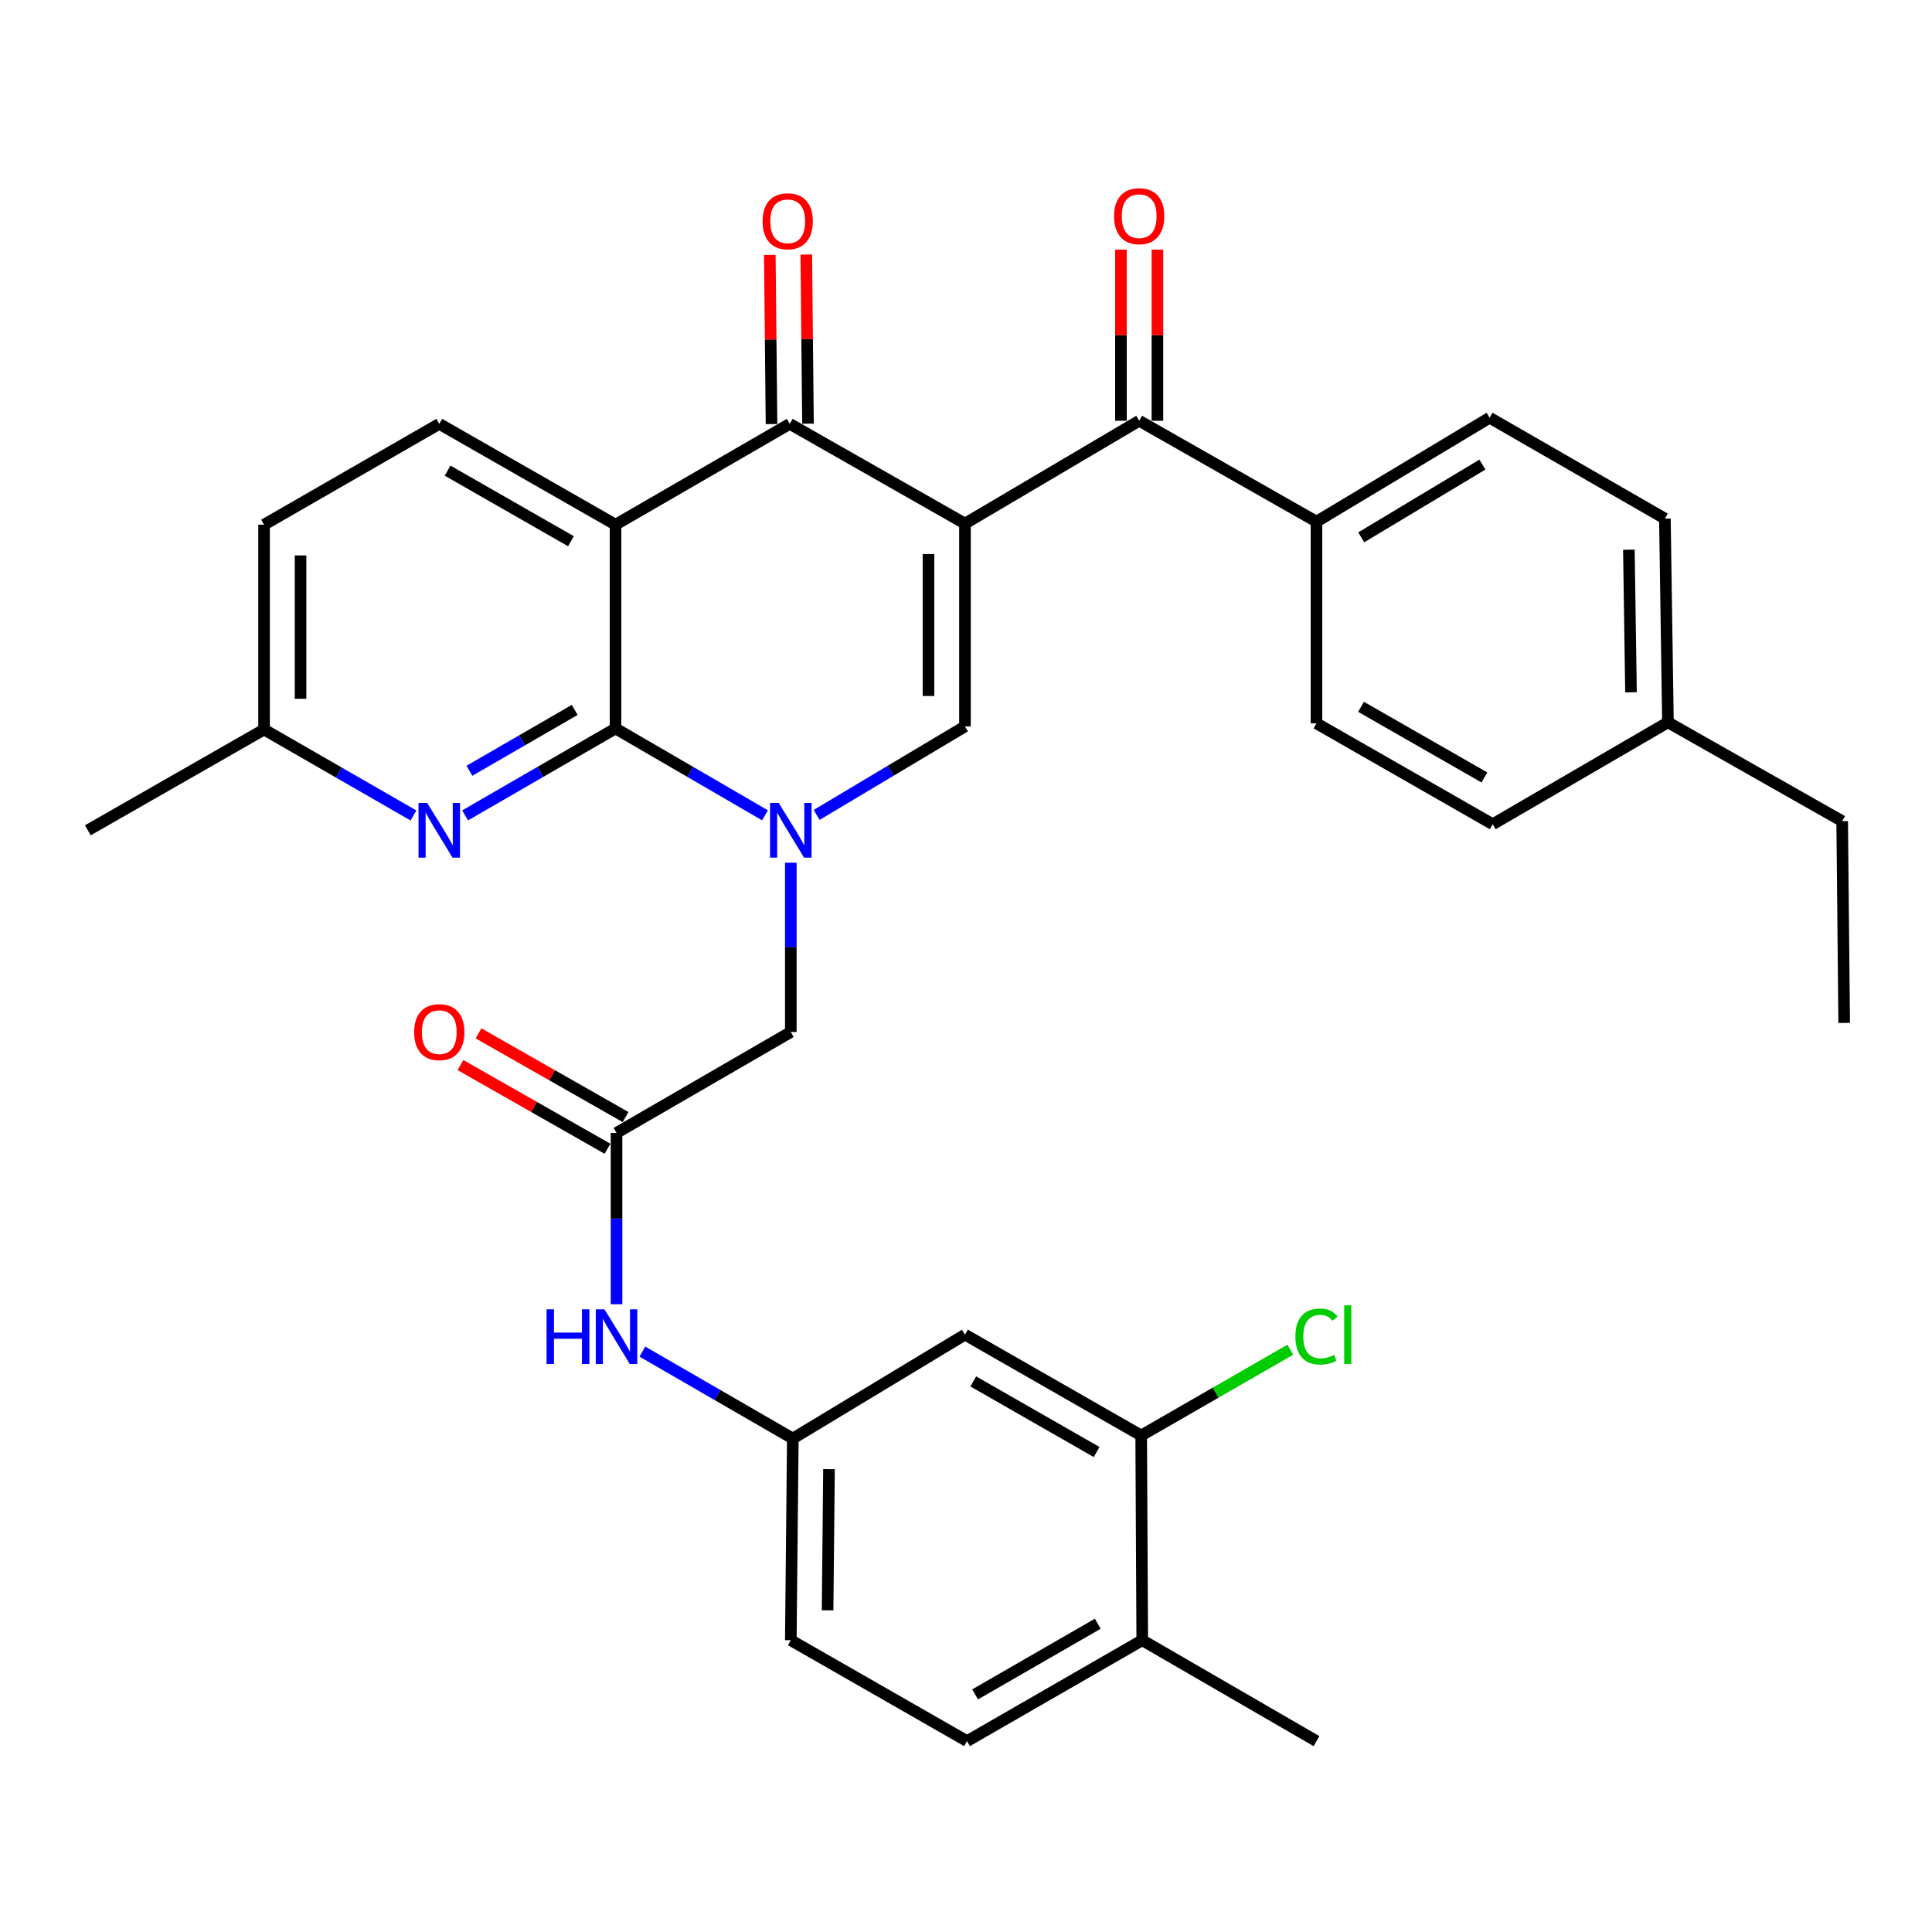 <?xml version='1.0' encoding='iso-8859-1'?>
<svg version='1.1' baseProfile='full'
              xmlns='http://www.w3.org/2000/svg'
                      xmlns:rdkit='http://www.rdkit.org/xml'
                      xmlns:xlink='http://www.w3.org/1999/xlink'
                  xml:space='preserve'
width='1000px' height='1000px' viewBox='0 0 1000 1000'>
<!-- END OF HEADER -->
<rect style='opacity:1.0;fill:#FFFFFF;stroke:none' width='1000' height='1000' x='0' y='0'> </rect>
<path class='bond-3' d='M 499.465,271.022 L 408.776,219.389' style='fill:none;fill-rule:evenodd;stroke:#000000;stroke-width:6px;stroke-linecap:butt;stroke-linejoin:miter;stroke-opacity:1' />
<path class='bond-4' d='M 499.465,271.022 L 499.465,375.989' style='fill:none;fill-rule:evenodd;stroke:#000000;stroke-width:6px;stroke-linecap:butt;stroke-linejoin:miter;stroke-opacity:1' />
<path class='bond-4' d='M 480.582,286.767 L 480.582,360.244' style='fill:none;fill-rule:evenodd;stroke:#000000;stroke-width:6px;stroke-linecap:butt;stroke-linejoin:miter;stroke-opacity:1' />
<path class='bond-5' d='M 499.465,271.022 L 589.64,217.784' style='fill:none;fill-rule:evenodd;stroke:#000000;stroke-width:6px;stroke-linecap:butt;stroke-linejoin:miter;stroke-opacity:1' />
<path class='bond-0' d='M 422.686,421.799 L 461.075,398.894' style='fill:none;fill-rule:evenodd;stroke:#0000FF;stroke-width:6px;stroke-linecap:butt;stroke-linejoin:miter;stroke-opacity:1' />
<path class='bond-0' d='M 461.075,398.894 L 499.465,375.989' style='fill:none;fill-rule:evenodd;stroke:#000000;stroke-width:6px;stroke-linecap:butt;stroke-linejoin:miter;stroke-opacity:1' />
<path class='bond-1' d='M 395.958,422.007 L 357.275,399.527' style='fill:none;fill-rule:evenodd;stroke:#0000FF;stroke-width:6px;stroke-linecap:butt;stroke-linejoin:miter;stroke-opacity:1' />
<path class='bond-1' d='M 357.275,399.527 L 318.591,377.048' style='fill:none;fill-rule:evenodd;stroke:#000000;stroke-width:6px;stroke-linecap:butt;stroke-linejoin:miter;stroke-opacity:1' />
<path class='bond-8' d='M 409.322,446.542 L 409.322,490.352' style='fill:none;fill-rule:evenodd;stroke:#0000FF;stroke-width:6px;stroke-linecap:butt;stroke-linejoin:miter;stroke-opacity:1' />
<path class='bond-8' d='M 409.322,490.352 L 409.322,534.162' style='fill:none;fill-rule:evenodd;stroke:#000000;stroke-width:6px;stroke-linecap:butt;stroke-linejoin:miter;stroke-opacity:1' />
<path class='bond-6' d='M 318.591,377.048 L 279.666,399.545' style='fill:none;fill-rule:evenodd;stroke:#000000;stroke-width:6px;stroke-linecap:butt;stroke-linejoin:miter;stroke-opacity:1' />
<path class='bond-6' d='M 279.666,399.545 L 240.741,422.043' style='fill:none;fill-rule:evenodd;stroke:#0000FF;stroke-width:6px;stroke-linecap:butt;stroke-linejoin:miter;stroke-opacity:1' />
<path class='bond-6' d='M 297.465,367.449 L 270.217,383.197' style='fill:none;fill-rule:evenodd;stroke:#000000;stroke-width:6px;stroke-linecap:butt;stroke-linejoin:miter;stroke-opacity:1' />
<path class='bond-6' d='M 270.217,383.197 L 242.97,398.945' style='fill:none;fill-rule:evenodd;stroke:#0000FF;stroke-width:6px;stroke-linecap:butt;stroke-linejoin:miter;stroke-opacity:1' />
<path class='bond-33' d='M 318.591,377.048 L 318.591,271.578' style='fill:none;fill-rule:evenodd;stroke:#000000;stroke-width:6px;stroke-linecap:butt;stroke-linejoin:miter;stroke-opacity:1' />
<path class='bond-2' d='M 318.591,271.578 L 408.776,219.389' style='fill:none;fill-rule:evenodd;stroke:#000000;stroke-width:6px;stroke-linecap:butt;stroke-linejoin:miter;stroke-opacity:1' />
<path class='bond-9' d='M 318.591,271.578 L 227.367,219.389' style='fill:none;fill-rule:evenodd;stroke:#000000;stroke-width:6px;stroke-linecap:butt;stroke-linejoin:miter;stroke-opacity:1' />
<path class='bond-9' d='M 295.531,280.14 L 231.674,243.607' style='fill:none;fill-rule:evenodd;stroke:#000000;stroke-width:6px;stroke-linecap:butt;stroke-linejoin:miter;stroke-opacity:1' />
<path class='bond-14' d='M 418.217,219.294 L 417.775,175.518' style='fill:none;fill-rule:evenodd;stroke:#000000;stroke-width:6px;stroke-linecap:butt;stroke-linejoin:miter;stroke-opacity:1' />
<path class='bond-14' d='M 417.775,175.518 L 417.333,131.743' style='fill:none;fill-rule:evenodd;stroke:#FF0000;stroke-width:6px;stroke-linecap:butt;stroke-linejoin:miter;stroke-opacity:1' />
<path class='bond-14' d='M 399.335,219.484 L 398.893,175.709' style='fill:none;fill-rule:evenodd;stroke:#000000;stroke-width:6px;stroke-linecap:butt;stroke-linejoin:miter;stroke-opacity:1' />
<path class='bond-14' d='M 398.893,175.709 L 398.451,131.933' style='fill:none;fill-rule:evenodd;stroke:#FF0000;stroke-width:6px;stroke-linecap:butt;stroke-linejoin:miter;stroke-opacity:1' />
<path class='bond-13' d='M 589.64,217.784 L 681.409,270.005' style='fill:none;fill-rule:evenodd;stroke:#000000;stroke-width:6px;stroke-linecap:butt;stroke-linejoin:miter;stroke-opacity:1' />
<path class='bond-16' d='M 599.081,217.784 L 599.081,173.502' style='fill:none;fill-rule:evenodd;stroke:#000000;stroke-width:6px;stroke-linecap:butt;stroke-linejoin:miter;stroke-opacity:1' />
<path class='bond-16' d='M 599.081,173.502 L 599.081,129.22' style='fill:none;fill-rule:evenodd;stroke:#FF0000;stroke-width:6px;stroke-linecap:butt;stroke-linejoin:miter;stroke-opacity:1' />
<path class='bond-16' d='M 580.198,217.784 L 580.198,173.502' style='fill:none;fill-rule:evenodd;stroke:#000000;stroke-width:6px;stroke-linecap:butt;stroke-linejoin:miter;stroke-opacity:1' />
<path class='bond-16' d='M 580.198,173.502 L 580.198,129.22' style='fill:none;fill-rule:evenodd;stroke:#FF0000;stroke-width:6px;stroke-linecap:butt;stroke-linejoin:miter;stroke-opacity:1' />
<path class='bond-19' d='M 214.011,422.088 L 175.345,399.841' style='fill:none;fill-rule:evenodd;stroke:#0000FF;stroke-width:6px;stroke-linecap:butt;stroke-linejoin:miter;stroke-opacity:1' />
<path class='bond-19' d='M 175.345,399.841 L 136.678,377.594' style='fill:none;fill-rule:evenodd;stroke:#000000;stroke-width:6px;stroke-linecap:butt;stroke-linejoin:miter;stroke-opacity:1' />
<path class='bond-7' d='M 319.115,586.393 L 409.322,534.162' style='fill:none;fill-rule:evenodd;stroke:#000000;stroke-width:6px;stroke-linecap:butt;stroke-linejoin:miter;stroke-opacity:1' />
<path class='bond-12' d='M 319.115,586.393 L 319.115,630.729' style='fill:none;fill-rule:evenodd;stroke:#000000;stroke-width:6px;stroke-linecap:butt;stroke-linejoin:miter;stroke-opacity:1' />
<path class='bond-12' d='M 319.115,630.729 L 319.115,675.066' style='fill:none;fill-rule:evenodd;stroke:#0000FF;stroke-width:6px;stroke-linecap:butt;stroke-linejoin:miter;stroke-opacity:1' />
<path class='bond-18' d='M 323.786,578.188 L 285.732,556.524' style='fill:none;fill-rule:evenodd;stroke:#000000;stroke-width:6px;stroke-linecap:butt;stroke-linejoin:miter;stroke-opacity:1' />
<path class='bond-18' d='M 285.732,556.524 L 247.677,534.86' style='fill:none;fill-rule:evenodd;stroke:#FF0000;stroke-width:6px;stroke-linecap:butt;stroke-linejoin:miter;stroke-opacity:1' />
<path class='bond-18' d='M 314.445,594.598 L 276.39,572.934' style='fill:none;fill-rule:evenodd;stroke:#000000;stroke-width:6px;stroke-linecap:butt;stroke-linejoin:miter;stroke-opacity:1' />
<path class='bond-18' d='M 276.39,572.934 L 238.336,551.27' style='fill:none;fill-rule:evenodd;stroke:#FF0000;stroke-width:6px;stroke-linecap:butt;stroke-linejoin:miter;stroke-opacity:1' />
<path class='bond-23' d='M 227.367,219.389 L 136.678,271.578' style='fill:none;fill-rule:evenodd;stroke:#000000;stroke-width:6px;stroke-linecap:butt;stroke-linejoin:miter;stroke-opacity:1' />
<path class='bond-10' d='M 590.678,743.013 L 499.465,690.803' style='fill:none;fill-rule:evenodd;stroke:#000000;stroke-width:6px;stroke-linecap:butt;stroke-linejoin:miter;stroke-opacity:1' />
<path class='bond-10' d='M 567.616,751.57 L 503.767,715.022' style='fill:none;fill-rule:evenodd;stroke:#000000;stroke-width:6px;stroke-linecap:butt;stroke-linejoin:miter;stroke-opacity:1' />
<path class='bond-24' d='M 590.678,743.013 L 629.275,720.803' style='fill:none;fill-rule:evenodd;stroke:#000000;stroke-width:6px;stroke-linecap:butt;stroke-linejoin:miter;stroke-opacity:1' />
<path class='bond-24' d='M 629.275,720.803 L 667.872,698.593' style='fill:none;fill-rule:evenodd;stroke:#00CC00;stroke-width:6px;stroke-linecap:butt;stroke-linejoin:miter;stroke-opacity:1' />
<path class='bond-36' d='M 590.678,743.013 L 591.224,848.976' style='fill:none;fill-rule:evenodd;stroke:#000000;stroke-width:6px;stroke-linecap:butt;stroke-linejoin:miter;stroke-opacity:1' />
<path class='bond-11' d='M 499.465,690.803 L 410.36,744.587' style='fill:none;fill-rule:evenodd;stroke:#000000;stroke-width:6px;stroke-linecap:butt;stroke-linejoin:miter;stroke-opacity:1' />
<path class='bond-15' d='M 332.49,699.591 L 371.425,722.089' style='fill:none;fill-rule:evenodd;stroke:#0000FF;stroke-width:6px;stroke-linecap:butt;stroke-linejoin:miter;stroke-opacity:1' />
<path class='bond-15' d='M 371.425,722.089 L 410.36,744.587' style='fill:none;fill-rule:evenodd;stroke:#000000;stroke-width:6px;stroke-linecap:butt;stroke-linejoin:miter;stroke-opacity:1' />
<path class='bond-20' d='M 681.409,270.005 L 771.017,216.211' style='fill:none;fill-rule:evenodd;stroke:#000000;stroke-width:6px;stroke-linecap:butt;stroke-linejoin:miter;stroke-opacity:1' />
<path class='bond-20' d='M 704.569,278.125 L 767.295,240.469' style='fill:none;fill-rule:evenodd;stroke:#000000;stroke-width:6px;stroke-linecap:butt;stroke-linejoin:miter;stroke-opacity:1' />
<path class='bond-21' d='M 681.409,270.005 L 681.409,374.405' style='fill:none;fill-rule:evenodd;stroke:#000000;stroke-width:6px;stroke-linecap:butt;stroke-linejoin:miter;stroke-opacity:1' />
<path class='bond-25' d='M 410.36,744.587 L 409.322,848.976' style='fill:none;fill-rule:evenodd;stroke:#000000;stroke-width:6px;stroke-linecap:butt;stroke-linejoin:miter;stroke-opacity:1' />
<path class='bond-25' d='M 429.086,760.433 L 428.359,833.505' style='fill:none;fill-rule:evenodd;stroke:#000000;stroke-width:6px;stroke-linecap:butt;stroke-linejoin:miter;stroke-opacity:1' />
<path class='bond-17' d='M 591.224,848.976 L 500.535,901.207' style='fill:none;fill-rule:evenodd;stroke:#000000;stroke-width:6px;stroke-linecap:butt;stroke-linejoin:miter;stroke-opacity:1' />
<path class='bond-17' d='M 568.197,840.448 L 504.714,877.01' style='fill:none;fill-rule:evenodd;stroke:#000000;stroke-width:6px;stroke-linecap:butt;stroke-linejoin:miter;stroke-opacity:1' />
<path class='bond-29' d='M 591.224,848.976 L 681.409,901.207' style='fill:none;fill-rule:evenodd;stroke:#000000;stroke-width:6px;stroke-linecap:butt;stroke-linejoin:miter;stroke-opacity:1' />
<path class='bond-30' d='M 136.678,377.594 L 45.455,429.772' style='fill:none;fill-rule:evenodd;stroke:#000000;stroke-width:6px;stroke-linecap:butt;stroke-linejoin:miter;stroke-opacity:1' />
<path class='bond-34' d='M 136.678,377.594 L 136.678,271.578' style='fill:none;fill-rule:evenodd;stroke:#000000;stroke-width:6px;stroke-linecap:butt;stroke-linejoin:miter;stroke-opacity:1' />
<path class='bond-34' d='M 155.561,361.691 L 155.561,287.481' style='fill:none;fill-rule:evenodd;stroke:#000000;stroke-width:6px;stroke-linecap:butt;stroke-linejoin:miter;stroke-opacity:1' />
<path class='bond-27' d='M 771.017,216.211 L 861.748,268.431' style='fill:none;fill-rule:evenodd;stroke:#000000;stroke-width:6px;stroke-linecap:butt;stroke-linejoin:miter;stroke-opacity:1' />
<path class='bond-26' d='M 681.409,374.405 L 772.633,426.625' style='fill:none;fill-rule:evenodd;stroke:#000000;stroke-width:6px;stroke-linecap:butt;stroke-linejoin:miter;stroke-opacity:1' />
<path class='bond-26' d='M 704.474,365.85 L 768.33,402.405' style='fill:none;fill-rule:evenodd;stroke:#000000;stroke-width:6px;stroke-linecap:butt;stroke-linejoin:miter;stroke-opacity:1' />
<path class='bond-22' d='M 500.535,901.207 L 409.322,848.976' style='fill:none;fill-rule:evenodd;stroke:#000000;stroke-width:6px;stroke-linecap:butt;stroke-linejoin:miter;stroke-opacity:1' />
<path class='bond-28' d='M 772.633,426.625 L 863.322,373.87' style='fill:none;fill-rule:evenodd;stroke:#000000;stroke-width:6px;stroke-linecap:butt;stroke-linejoin:miter;stroke-opacity:1' />
<path class='bond-35' d='M 861.748,268.431 L 863.322,373.87' style='fill:none;fill-rule:evenodd;stroke:#000000;stroke-width:6px;stroke-linecap:butt;stroke-linejoin:miter;stroke-opacity:1' />
<path class='bond-35' d='M 843.104,284.529 L 844.205,358.336' style='fill:none;fill-rule:evenodd;stroke:#000000;stroke-width:6px;stroke-linecap:butt;stroke-linejoin:miter;stroke-opacity:1' />
<path class='bond-31' d='M 863.322,373.87 L 953.507,425.02' style='fill:none;fill-rule:evenodd;stroke:#000000;stroke-width:6px;stroke-linecap:butt;stroke-linejoin:miter;stroke-opacity:1' />
<path class='bond-32' d='M 953.507,425.02 L 954.545,529.462' style='fill:none;fill-rule:evenodd;stroke:#000000;stroke-width:6px;stroke-linecap:butt;stroke-linejoin:miter;stroke-opacity:1' />
<path  class='atom-1' d='M 403.062 415.612
L 412.342 430.612
Q 413.262 432.092, 414.742 434.772
Q 416.222 437.452, 416.302 437.612
L 416.302 415.612
L 420.062 415.612
L 420.062 443.932
L 416.182 443.932
L 406.222 427.532
Q 405.062 425.612, 403.822 423.412
Q 402.622 421.212, 402.262 420.532
L 402.262 443.932
L 398.582 443.932
L 398.582 415.612
L 403.062 415.612
' fill='#0000FF'/>
<path  class='atom-7' d='M 221.107 415.612
L 230.387 430.612
Q 231.307 432.092, 232.787 434.772
Q 234.267 437.452, 234.347 437.612
L 234.347 415.612
L 238.107 415.612
L 238.107 443.932
L 234.227 443.932
L 224.267 427.532
Q 223.107 425.612, 221.867 423.412
Q 220.667 421.212, 220.307 420.532
L 220.307 443.932
L 216.627 443.932
L 216.627 415.612
L 221.107 415.612
' fill='#0000FF'/>
<path  class='atom-13' d='M 282.895 677.703
L 286.735 677.703
L 286.735 689.743
L 301.215 689.743
L 301.215 677.703
L 305.055 677.703
L 305.055 706.023
L 301.215 706.023
L 301.215 692.943
L 286.735 692.943
L 286.735 706.023
L 282.895 706.023
L 282.895 677.703
' fill='#0000FF'/>
<path  class='atom-13' d='M 312.855 677.703
L 322.135 692.703
Q 323.055 694.183, 324.535 696.863
Q 326.015 699.543, 326.095 699.703
L 326.095 677.703
L 329.855 677.703
L 329.855 706.023
L 325.975 706.023
L 316.015 689.623
Q 314.855 687.703, 313.615 685.503
Q 312.415 683.303, 312.055 682.623
L 312.055 706.023
L 308.375 706.023
L 308.375 677.703
L 312.855 677.703
' fill='#0000FF'/>
<path  class='atom-15' d='M 394.717 114.534
Q 394.717 107.734, 398.077 103.934
Q 401.437 100.134, 407.717 100.134
Q 413.997 100.134, 417.357 103.934
Q 420.717 107.734, 420.717 114.534
Q 420.717 121.414, 417.317 125.334
Q 413.917 129.214, 407.717 129.214
Q 401.477 129.214, 398.077 125.334
Q 394.717 121.454, 394.717 114.534
M 407.717 126.014
Q 412.037 126.014, 414.357 123.134
Q 416.717 120.214, 416.717 114.534
Q 416.717 108.974, 414.357 106.174
Q 412.037 103.334, 407.717 103.334
Q 403.397 103.334, 401.037 106.134
Q 398.717 108.934, 398.717 114.534
Q 398.717 120.254, 401.037 123.134
Q 403.397 126.014, 407.717 126.014
' fill='#FF0000'/>
<path  class='atom-17' d='M 576.64 111.891
Q 576.64 105.091, 580 101.291
Q 583.36 97.491, 589.64 97.491
Q 595.92 97.491, 599.28 101.291
Q 602.64 105.091, 602.64 111.891
Q 602.64 118.771, 599.24 122.691
Q 595.84 126.571, 589.64 126.571
Q 583.4 126.571, 580 122.691
Q 576.64 118.811, 576.64 111.891
M 589.64 123.371
Q 593.96 123.371, 596.28 120.491
Q 598.64 117.571, 598.64 111.891
Q 598.64 106.331, 596.28 103.531
Q 593.96 100.691, 589.64 100.691
Q 585.32 100.691, 582.96 103.491
Q 580.64 106.291, 580.64 111.891
Q 580.64 117.611, 582.96 120.491
Q 585.32 123.371, 589.64 123.371
' fill='#FF0000'/>
<path  class='atom-19' d='M 214.367 534.242
Q 214.367 527.442, 217.727 523.642
Q 221.087 519.842, 227.367 519.842
Q 233.647 519.842, 237.007 523.642
Q 240.367 527.442, 240.367 534.242
Q 240.367 541.122, 236.967 545.042
Q 233.567 548.922, 227.367 548.922
Q 221.127 548.922, 217.727 545.042
Q 214.367 541.162, 214.367 534.242
M 227.367 545.722
Q 231.687 545.722, 234.007 542.842
Q 236.367 539.922, 236.367 534.242
Q 236.367 528.682, 234.007 525.882
Q 231.687 523.042, 227.367 523.042
Q 223.047 523.042, 220.687 525.842
Q 218.367 528.642, 218.367 534.242
Q 218.367 539.962, 220.687 542.842
Q 223.047 545.722, 227.367 545.722
' fill='#FF0000'/>
<path  class='atom-25' d='M 670.489 691.783
Q 670.489 684.743, 673.769 681.063
Q 677.089 677.343, 683.369 677.343
Q 689.209 677.343, 692.329 681.463
L 689.689 683.623
Q 687.409 680.623, 683.369 680.623
Q 679.089 680.623, 676.809 683.503
Q 674.569 686.343, 674.569 691.783
Q 674.569 697.383, 676.889 700.263
Q 679.249 703.143, 683.809 703.143
Q 686.929 703.143, 690.569 701.263
L 691.689 704.263
Q 690.209 705.223, 687.969 705.783
Q 685.729 706.343, 683.249 706.343
Q 677.089 706.343, 673.769 702.583
Q 670.489 698.823, 670.489 691.783
' fill='#00CC00'/>
<path  class='atom-25' d='M 695.769 675.623
L 699.449 675.623
L 699.449 705.983
L 695.769 705.983
L 695.769 675.623
' fill='#00CC00'/>
</svg>
